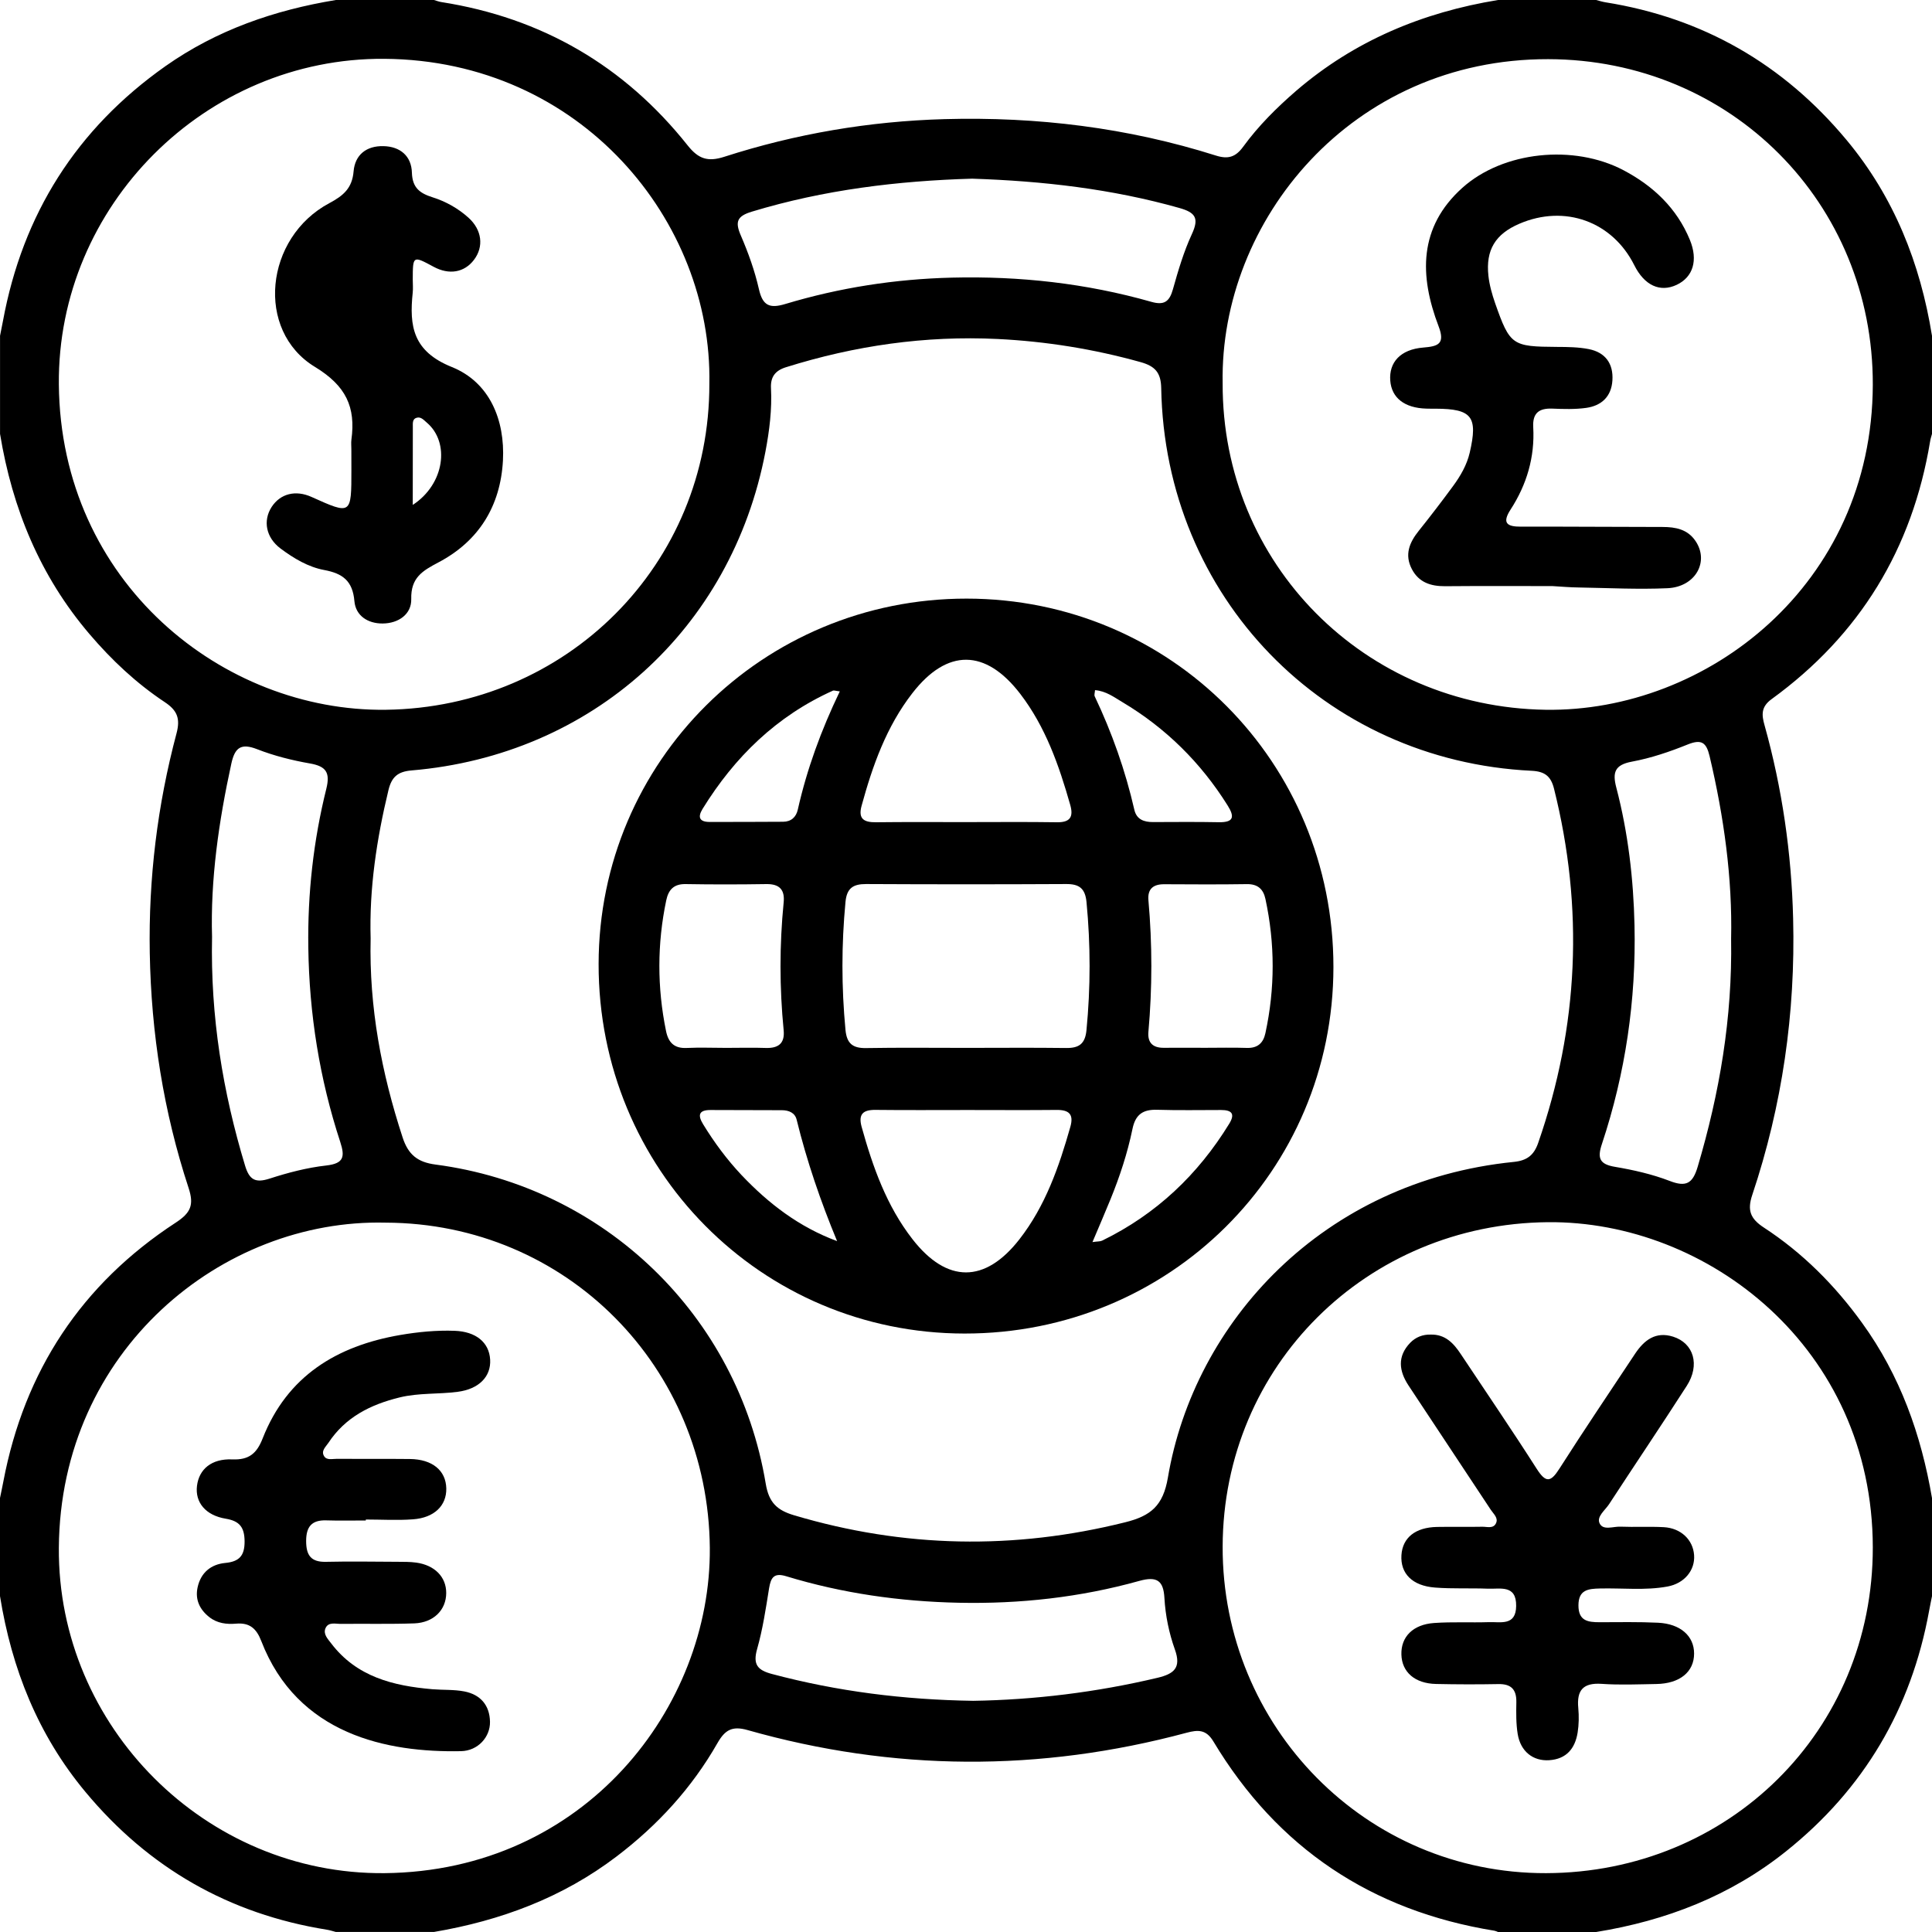 <svg width="50" height="50" viewBox="0 0 50 50" fill="none" xmlns="http://www.w3.org/2000/svg">
<g clip-path="url(#clip0_2475_454)">
<path d="M41.308 50C40.461 50 39.615 50 38.769 50C38.739 49.988 38.709 49.973 38.676 49.967C35.499 49.452 33.062 47.832 31.402 45.068C31.216 44.758 31.008 44.763 30.707 44.844C26.913 45.863 23.121 45.845 19.343 44.773C18.947 44.661 18.762 44.772 18.569 45.109C17.908 46.268 17.024 47.234 15.96 48.043C14.554 49.113 12.955 49.706 11.23 49.999C10.384 49.999 9.537 49.999 8.691 49.999C8.613 49.979 8.535 49.952 8.455 49.94C5.928 49.534 3.847 48.342 2.212 46.376C0.984 44.902 0.302 43.188 0 41.307C0 40.461 0 39.615 0 38.768C0.029 38.625 0.06 38.483 0.087 38.34C0.631 35.479 2.111 33.232 4.549 31.641C4.933 31.389 5.027 31.189 4.881 30.745C4.232 28.773 3.913 26.741 3.876 24.664C3.842 22.736 4.073 20.838 4.569 18.977C4.67 18.595 4.587 18.385 4.264 18.171C3.53 17.684 2.89 17.083 2.318 16.412C1.036 14.91 0.318 13.16 0.001 11.229C0.001 10.383 0.001 9.536 0.001 8.69C0.026 8.564 0.052 8.436 0.076 8.31C0.586 5.542 1.98 3.336 4.282 1.712C5.609 0.777 7.101 0.262 8.692 0C9.539 0 10.385 0 11.231 0C11.294 0.018 11.355 0.043 11.419 0.053C14.027 0.462 16.158 1.702 17.797 3.764C18.077 4.117 18.322 4.194 18.746 4.057C20.598 3.461 22.496 3.138 24.445 3.083C26.841 3.017 29.183 3.303 31.468 4.026C31.781 4.125 31.976 4.068 32.172 3.799C32.565 3.259 33.039 2.788 33.545 2.35C35.056 1.051 36.82 0.319 38.77 0C39.616 0 40.463 0 41.309 0C41.387 0.02 41.465 0.046 41.545 0.059C44.073 0.462 46.151 1.658 47.788 3.622C49.016 5.096 49.697 6.812 50 8.691C50 9.538 50 10.384 50 11.23C49.983 11.293 49.962 11.355 49.952 11.418C49.492 14.202 48.132 16.435 45.848 18.094C45.574 18.293 45.59 18.5 45.666 18.768C46.123 20.405 46.364 22.078 46.406 23.773C46.468 26.216 46.125 28.607 45.348 30.926C45.215 31.323 45.298 31.539 45.647 31.768C46.651 32.423 47.487 33.262 48.19 34.236C49.175 35.596 49.72 37.129 50 38.77C50 39.616 50 40.462 50 41.309C49.975 41.435 49.948 41.562 49.925 41.689C49.464 44.221 48.238 46.301 46.225 47.91C44.782 49.065 43.117 49.707 41.308 50ZM9.592 24.284C9.55 26.069 9.874 27.767 10.419 29.435C10.566 29.887 10.811 30.079 11.274 30.139C15.639 30.713 19.095 34.043 19.817 38.398C19.899 38.893 20.117 39.086 20.55 39.215C23.392 40.061 26.243 40.115 29.122 39.396C29.781 39.232 30.101 38.97 30.225 38.24C30.906 34.215 34.234 30.569 39.178 30.07C39.524 30.035 39.699 29.893 39.808 29.579C40.857 26.561 40.993 23.506 40.217 20.408C40.136 20.086 39.976 19.965 39.641 19.948C34.261 19.689 30.147 15.441 30.052 10.043C30.045 9.635 29.885 9.474 29.517 9.371C28.305 9.033 27.075 8.835 25.818 8.773C23.944 8.682 22.122 8.945 20.337 9.505C20.064 9.591 19.939 9.753 19.953 10.042C19.982 10.598 19.912 11.148 19.809 11.691C18.933 16.283 15.313 19.546 10.649 19.939C10.29 19.969 10.135 20.113 10.054 20.445C9.747 21.716 9.554 22.997 9.592 24.284ZM9.979 31.642C5.754 31.538 1.559 34.944 1.523 40.057C1.491 44.685 5.329 48.521 9.951 48.477C15.141 48.427 18.404 44.175 18.37 40.059C18.33 35.38 14.659 31.655 9.979 31.642ZM31.642 9.919C31.625 14.602 35.324 18.298 40.002 18.369C44.164 18.43 48.451 15.147 48.468 9.96C48.482 5.258 44.798 1.54 40.067 1.531C34.972 1.521 31.565 5.717 31.642 9.919ZM18.358 9.931C18.44 5.734 15.045 1.559 9.945 1.522C5.317 1.49 1.482 5.326 1.523 9.948C1.569 15.078 5.774 18.424 9.988 18.369C14.665 18.306 18.37 14.612 18.358 9.931ZM31.642 40.025C31.629 44.682 35.346 48.49 40.012 48.477C44.731 48.464 48.473 44.802 48.468 40.046C48.461 34.879 44.19 31.591 40.058 31.63C35.376 31.674 31.655 35.341 31.642 40.025ZM25.159 4.624C23.237 4.68 21.326 4.911 19.459 5.477C19.069 5.595 19.02 5.743 19.174 6.098C19.366 6.543 19.533 7.008 19.64 7.48C19.736 7.908 19.914 7.991 20.321 7.868C21.727 7.445 23.166 7.221 24.638 7.185C26.391 7.142 28.11 7.332 29.795 7.811C30.127 7.906 30.265 7.809 30.355 7.487C30.491 7.003 30.635 6.514 30.845 6.06C31.035 5.65 30.944 5.501 30.52 5.382C28.771 4.888 26.986 4.684 25.159 4.624ZM44.801 24.299C44.836 22.728 44.616 21.141 44.244 19.569C44.159 19.211 44.033 19.124 43.675 19.268C43.21 19.456 42.726 19.62 42.235 19.711C41.788 19.794 41.727 19.99 41.83 20.383C42.136 21.551 42.274 22.746 42.301 23.948C42.344 25.879 42.068 27.771 41.458 29.605C41.335 29.973 41.394 30.131 41.797 30.198C42.275 30.279 42.758 30.388 43.21 30.562C43.636 30.727 43.806 30.631 43.935 30.199C44.502 28.288 44.835 26.345 44.801 24.299ZM5.488 24.247C5.445 26.31 5.765 28.258 6.343 30.169C6.454 30.534 6.608 30.621 6.975 30.503C7.453 30.348 7.947 30.219 8.444 30.163C8.902 30.111 8.929 29.934 8.806 29.555C8.27 27.921 8.003 26.241 7.979 24.521C7.959 23.131 8.11 21.76 8.445 20.414C8.549 19.994 8.441 19.831 8.02 19.758C7.558 19.677 7.095 19.561 6.659 19.391C6.235 19.225 6.078 19.348 5.987 19.762C5.66 21.26 5.444 22.77 5.488 24.247ZM25.188 44.017C26.763 43.992 28.37 43.798 29.957 43.421C30.384 43.319 30.576 43.163 30.406 42.689C30.254 42.263 30.161 41.812 30.135 41.355C30.11 40.913 29.949 40.784 29.484 40.914C27.958 41.34 26.393 41.513 24.81 41.479C23.293 41.447 21.801 41.236 20.347 40.793C20.032 40.697 19.95 40.824 19.904 41.103C19.819 41.632 19.74 42.164 19.594 42.677C19.48 43.079 19.606 43.224 19.979 43.323C21.671 43.773 23.388 43.99 25.188 44.017Z" fill="black"/>
<path d="M25.016 15.492C30.299 15.495 34.512 19.728 34.509 25.03C34.505 30.306 30.265 34.517 24.96 34.512C19.694 34.507 15.486 30.256 15.492 24.949C15.497 19.703 19.742 15.49 25.016 15.492ZM24.997 27.119C25.859 27.119 26.722 27.111 27.584 27.122C27.92 27.128 28.084 27.02 28.118 26.659C28.225 25.553 28.225 24.453 28.119 23.348C28.085 22.992 27.932 22.876 27.59 22.879C25.865 22.888 24.14 22.888 22.416 22.879C22.079 22.878 21.915 22.984 21.881 23.343C21.776 24.448 21.776 25.548 21.881 26.654C21.915 27.006 22.067 27.129 22.411 27.124C23.272 27.109 24.135 27.119 24.997 27.119ZM25.049 28.727C24.252 28.727 23.455 28.733 22.66 28.724C22.337 28.72 22.208 28.832 22.299 29.163C22.588 30.202 22.945 31.211 23.618 32.074C24.507 33.215 25.492 33.214 26.381 32.075C27.054 31.212 27.406 30.201 27.7 29.164C27.794 28.835 27.665 28.721 27.34 28.725C26.578 28.733 25.813 28.727 25.049 28.727ZM24.964 21.276C25.761 21.276 26.558 21.268 27.354 21.28C27.696 21.285 27.786 21.141 27.697 20.829C27.407 19.809 27.059 18.812 26.404 17.957C25.506 16.787 24.511 16.779 23.612 17.939C22.941 18.803 22.583 19.812 22.298 20.853C22.203 21.199 22.364 21.283 22.672 21.28C23.436 21.271 24.2 21.276 24.964 21.276ZM31.196 27.117C31.553 27.117 31.911 27.108 32.267 27.12C32.545 27.129 32.692 26.997 32.748 26.741C32.999 25.582 32.999 24.423 32.749 23.264C32.694 23.009 32.55 22.878 32.271 22.881C31.556 22.892 30.842 22.888 30.127 22.884C29.842 22.883 29.696 23.009 29.721 23.297C29.822 24.432 29.822 25.566 29.721 26.701C29.695 26.987 29.837 27.121 30.123 27.117C30.481 27.113 30.839 27.117 31.196 27.117ZM18.795 27.119C19.137 27.119 19.478 27.109 19.819 27.121C20.144 27.131 20.314 27.004 20.281 26.663C20.173 25.56 20.172 24.458 20.281 23.355C20.314 23.027 20.175 22.876 19.836 22.88C19.138 22.891 18.439 22.892 17.741 22.88C17.435 22.875 17.299 23.03 17.242 23.301C17.006 24.428 17.006 25.556 17.237 26.684C17.298 26.98 17.448 27.137 17.772 27.121C18.113 27.105 18.454 27.119 18.795 27.119ZM21.734 17.893C21.617 17.879 21.579 17.862 21.556 17.874C20.1 18.529 19.012 19.59 18.182 20.935C18.047 21.155 18.107 21.272 18.366 21.272C19 21.272 19.633 21.271 20.267 21.267C20.475 21.266 20.604 21.146 20.647 20.953C20.883 19.906 21.248 18.904 21.734 17.893ZM28.339 17.861C28.334 17.932 28.314 17.986 28.331 18.021C28.779 18.963 29.124 19.941 29.357 20.958C29.415 21.208 29.606 21.276 29.839 21.275C30.408 21.273 30.977 21.268 31.545 21.279C31.933 21.285 31.955 21.138 31.77 20.844C31.076 19.736 30.171 18.841 29.049 18.172C28.833 18.044 28.623 17.883 28.339 17.861ZM21.664 32.12C21.235 31.085 20.88 30.047 20.617 28.977C20.573 28.797 20.414 28.733 20.237 28.732C19.62 28.729 19.002 28.728 18.385 28.727C18.088 28.727 18.051 28.857 18.195 29.093C18.484 29.565 18.812 30.009 19.192 30.412C19.889 31.147 20.678 31.755 21.664 32.12ZM28.273 32.145C28.407 32.125 28.473 32.132 28.524 32.107C29.921 31.426 31.003 30.402 31.813 29.081C31.972 28.822 31.873 28.727 31.603 28.727C31.051 28.727 30.498 28.738 29.946 28.721C29.577 28.71 29.383 28.844 29.307 29.223C29.179 29.843 28.98 30.447 28.741 31.034C28.597 31.388 28.445 31.737 28.273 32.145Z" fill="black"/>
<path d="M9.466 39.35C9.125 39.35 8.783 39.358 8.442 39.347C8.065 39.336 7.923 39.513 7.923 39.881C7.923 40.242 8.041 40.428 8.43 40.42C9.047 40.406 9.666 40.416 10.284 40.419C10.447 40.42 10.611 40.418 10.771 40.44C11.251 40.506 11.55 40.813 11.548 41.227C11.547 41.665 11.222 41.994 10.722 42.013C10.087 42.035 9.453 42.019 8.819 42.026C8.68 42.027 8.499 41.97 8.425 42.136C8.357 42.289 8.483 42.415 8.569 42.528C9.228 43.397 10.177 43.63 11.19 43.717C11.465 43.74 11.746 43.722 12.016 43.774C12.431 43.854 12.673 44.129 12.681 44.559C12.689 44.953 12.369 45.311 11.932 45.32C10.026 45.359 7.698 44.897 6.761 42.468C6.637 42.147 6.461 41.99 6.112 42.02C5.866 42.041 5.622 42.013 5.417 41.851C5.168 41.655 5.045 41.398 5.114 41.08C5.196 40.7 5.46 40.484 5.83 40.449C6.194 40.414 6.332 40.261 6.33 39.89C6.327 39.531 6.205 39.364 5.843 39.304C5.318 39.218 5.046 38.879 5.098 38.454C5.151 38.023 5.473 37.747 6.01 37.769C6.44 37.787 6.644 37.619 6.797 37.227C7.431 35.613 8.714 34.832 10.36 34.549C10.824 34.47 11.293 34.424 11.767 34.441C12.315 34.461 12.659 34.738 12.685 35.187C12.71 35.626 12.395 35.949 11.845 36.02C11.347 36.086 10.839 36.044 10.343 36.165C9.591 36.349 8.938 36.675 8.499 37.341C8.433 37.442 8.301 37.547 8.388 37.686C8.457 37.797 8.597 37.754 8.705 37.755C9.339 37.759 9.973 37.752 10.607 37.759C11.189 37.765 11.54 38.056 11.55 38.52C11.559 38.964 11.24 39.281 10.686 39.32C10.283 39.35 9.874 39.325 9.468 39.325C9.466 39.334 9.466 39.342 9.466 39.35Z" fill="black"/>
<path d="M40.178 15.168C39.252 15.168 38.324 15.163 37.397 15.171C37.028 15.173 36.72 15.074 36.539 14.729C36.345 14.358 36.473 14.044 36.714 13.742C37.019 13.361 37.315 12.974 37.604 12.581C37.797 12.318 37.962 12.035 38.037 11.712C38.252 10.781 38.094 10.581 37.157 10.577C37.076 10.577 36.994 10.578 36.913 10.575C36.349 10.559 36.015 10.298 35.98 9.852C35.943 9.375 36.246 9.043 36.831 8.995C37.216 8.964 37.407 8.904 37.231 8.445C36.732 7.139 36.71 5.881 37.844 4.862C38.899 3.914 40.727 3.727 42.017 4.406C42.785 4.811 43.395 5.387 43.733 6.206C43.952 6.737 43.816 7.172 43.391 7.372C42.961 7.574 42.557 7.387 42.296 6.865C41.728 5.73 40.496 5.286 39.322 5.79C38.702 6.056 38.447 6.466 38.52 7.137C38.546 7.376 38.614 7.616 38.693 7.844C39.077 8.937 39.134 8.971 40.294 8.978C40.569 8.979 40.85 8.982 41.119 9.035C41.544 9.12 41.757 9.408 41.729 9.845C41.703 10.263 41.447 10.5 41.051 10.556C40.763 10.596 40.466 10.587 40.175 10.575C39.826 10.561 39.659 10.693 39.68 11.057C39.723 11.829 39.513 12.539 39.095 13.185C38.866 13.538 38.999 13.632 39.365 13.63C40.585 13.626 41.805 13.638 43.025 13.638C43.366 13.638 43.676 13.698 43.881 14.003C44.241 14.538 43.876 15.191 43.154 15.223C42.392 15.257 41.625 15.217 40.862 15.204C40.633 15.202 40.406 15.181 40.178 15.168Z" fill="black"/>
<path d="M9.093 11.625C9.093 11.544 9.084 11.461 9.094 11.382C9.21 10.535 8.956 9.985 8.15 9.495C6.602 8.555 6.852 6.147 8.524 5.257C8.887 5.064 9.115 4.87 9.151 4.434C9.188 4.004 9.485 3.772 9.922 3.782C10.362 3.791 10.649 4.043 10.66 4.469C10.672 4.865 10.87 5.003 11.195 5.106C11.538 5.214 11.853 5.391 12.123 5.633C12.474 5.949 12.526 6.382 12.267 6.724C12.017 7.054 11.623 7.121 11.222 6.904C10.684 6.614 10.684 6.614 10.682 7.233C10.682 7.347 10.693 7.463 10.681 7.574C10.59 8.442 10.685 9.094 11.697 9.5C12.663 9.89 13.073 10.856 13.016 11.921C12.952 13.097 12.392 14.004 11.348 14.554C10.931 14.774 10.63 14.95 10.643 15.504C10.652 15.893 10.318 16.132 9.906 16.136C9.518 16.14 9.205 15.934 9.172 15.558C9.127 15.034 8.87 14.841 8.391 14.752C7.976 14.675 7.601 14.45 7.261 14.196C6.883 13.913 6.8 13.477 7.03 13.12C7.256 12.774 7.65 12.675 8.063 12.861C9.094 13.325 9.094 13.325 9.094 12.159C9.093 11.982 9.093 11.804 9.093 11.625ZM10.682 13.067C11.507 12.53 11.652 11.448 11.043 10.935C10.97 10.873 10.899 10.785 10.793 10.809C10.669 10.836 10.684 10.953 10.684 11.047C10.682 11.694 10.682 12.341 10.682 13.067Z" fill="black"/>
<path d="M37.025 34.539C37.4 34.529 37.618 34.76 37.804 35.042C38.462 36.032 39.131 37.012 39.77 38.013C40.006 38.382 40.131 38.365 40.358 38.008C40.996 37.007 41.661 36.023 42.317 35.033C42.552 34.68 42.851 34.451 43.3 34.593C43.835 34.762 44.001 35.325 43.653 35.866C42.994 36.892 42.311 37.904 41.644 38.926C41.541 39.085 41.315 39.248 41.397 39.423C41.487 39.616 41.75 39.502 41.934 39.51C42.308 39.525 42.683 39.503 43.057 39.523C43.502 39.547 43.815 39.849 43.843 40.245C43.872 40.636 43.594 40.978 43.156 41.059C42.575 41.166 41.986 41.095 41.402 41.11C41.101 41.117 40.851 41.144 40.85 41.546C40.849 41.95 41.095 41.983 41.398 41.983C41.902 41.982 42.407 41.972 42.911 41.996C43.493 42.025 43.843 42.342 43.843 42.793C43.844 43.269 43.472 43.573 42.865 43.582C42.394 43.59 41.92 43.611 41.45 43.578C40.966 43.545 40.802 43.748 40.846 44.206C40.865 44.414 40.862 44.632 40.829 44.839C40.763 45.25 40.539 45.525 40.093 45.554C39.674 45.581 39.353 45.328 39.278 44.878C39.234 44.607 39.238 44.327 39.243 44.051C39.248 43.722 39.108 43.577 38.775 43.584C38.238 43.594 37.7 43.593 37.164 43.581C36.616 43.569 36.28 43.274 36.268 42.819C36.255 42.362 36.566 42.041 37.116 42.003C37.586 41.97 38.06 41.996 38.53 41.981C38.834 41.97 39.233 42.086 39.238 41.562C39.245 41.004 38.824 41.128 38.504 41.115C38.049 41.097 37.591 41.121 37.138 41.086C36.548 41.041 36.239 40.722 36.269 40.246C36.298 39.795 36.629 39.528 37.191 39.517C37.582 39.51 37.972 39.52 38.363 39.512C38.485 39.51 38.647 39.569 38.716 39.422C38.782 39.284 38.653 39.181 38.584 39.077C37.876 38.004 37.164 36.935 36.456 35.862C36.206 35.485 36.155 35.107 36.495 34.752C36.637 34.606 36.818 34.534 37.025 34.539Z" fill="black"/>
</g>
<defs>
<clipPath id="clip0_2475_454">
<rect width="50" height="50" fill="white"/>
</clipPath>
</defs>
</svg>
